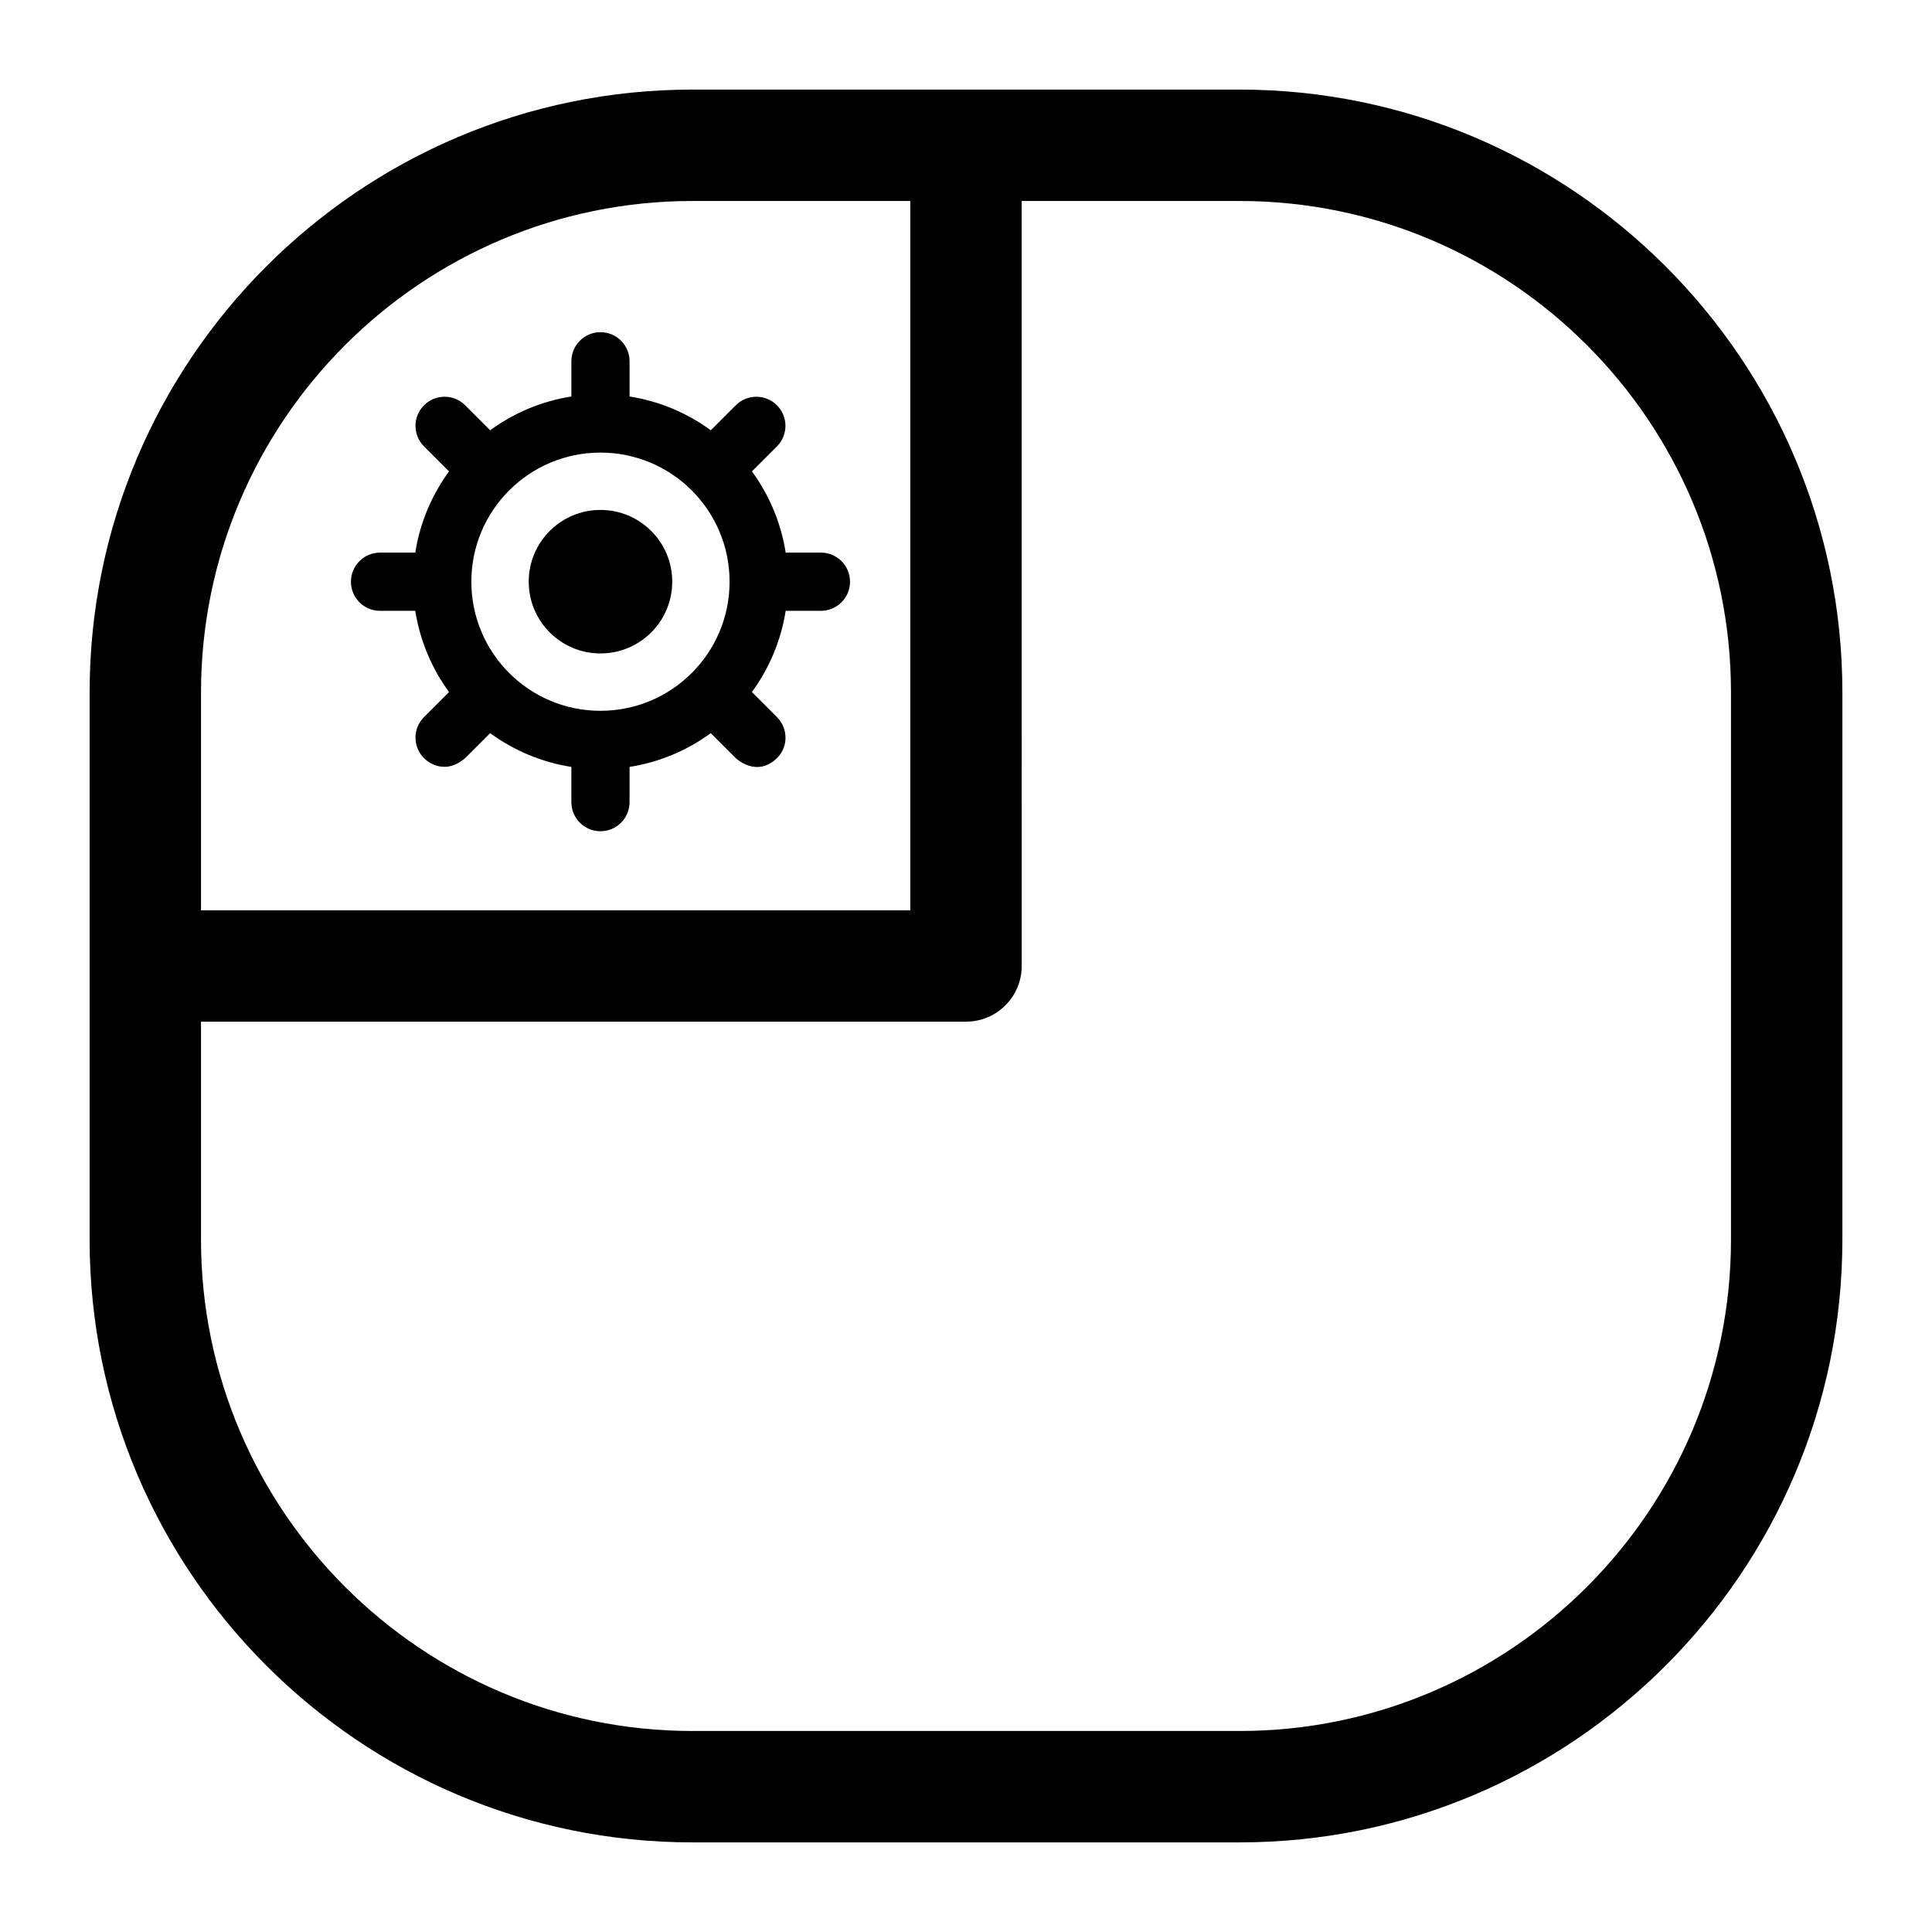 <?xml version="1.0" encoding="UTF-8"?>
<!-- Uploaded to: ICON Repo, www.iconrepo.com, Generator: ICON Repo Mixer Tools -->
<svg fill="#000000" width="800px" height="800px" version="1.1" viewBox="144 144 512 512" xmlns="http://www.w3.org/2000/svg">
 <path d="m472.5 167.74h-144.99c-88.094 0-159.76 71.664-159.76 159.75v145.01c0 88.09 71.668 159.75 159.76 159.75h144.99c88.09 0 159.75-71.664 159.75-159.75v-145.01c-0.004-88.086-71.668-159.75-159.75-159.75zm-144.99 29.52h57.73v187.98h-187.97v-57.746c0-71.809 58.426-130.23 130.24-130.23zm275.22 275.24c0 71.812-58.422 130.23-130.23 130.23h-144.99c-71.816 0-130.24-58.422-130.24-130.23v-57.746h202.73c8.152 0 14.762-6.609 14.762-14.762l-0.004-202.73h57.742c71.812 0 130.23 58.422 130.23 130.23v145.01zm-335.46-127.58 6.625-6.625c6.238 4.555 13.57 7.699 21.523 8.945v9.336c0 4.262 3.453 7.711 7.711 7.711 4.258 0 7.711-3.449 7.711-7.711v-9.336c7.957-1.246 15.285-4.391 21.523-8.945l6.625 6.625s5.445 5.266 10.902 0c3.062-2.957 3.012-7.894 0-10.902l-6.621-6.625c4.555-6.238 7.699-13.57 8.945-21.523h9.34c4.258 0 7.711-3.453 7.711-7.711 0-4.258-3.453-7.711-7.711-7.711h-9.34c-1.246-7.957-4.387-15.289-8.945-21.523l6.625-6.625c3.012-3.012 3.012-7.894 0-10.902-3.012-3.012-7.894-3.012-10.902 0l-6.625 6.625c-6.238-4.559-13.57-7.703-21.523-8.945v-9.336c0-4.258-3.453-7.711-7.711-7.711-4.258 0-7.711 3.449-7.711 7.711v9.336c-7.953 1.242-15.285 4.387-21.523 8.945l-6.625-6.625c-3.012-3.012-7.894-3.012-10.902 0-3.012 3.012-3.012 7.891 0 10.902l6.625 6.625c-4.559 6.238-7.699 13.57-8.945 21.527h-9.34c-4.258 0-7.711 3.449-7.711 7.711 0 4.254 3.453 7.711 7.711 7.711h9.34c1.246 7.957 4.391 15.289 8.945 21.527l-6.625 6.625c-3.012 3.008-3.012 7.894 0 10.902-0.004-0.008 4.816 5.168 10.898-0.008zm35.859-12.547c-18.898 0-34.215-15.32-34.215-34.215 0-18.895 15.316-34.215 34.215-34.215 18.898 0 34.215 15.32 34.215 34.215 0.004 18.895-15.316 34.215-34.215 34.215zm19.02-34.219c0 10.504-8.512 19.016-19.016 19.016-10.504 0-19.016-8.512-19.016-19.016s8.512-19.016 19.016-19.016c10.5 0 19.016 8.516 19.016 19.016z"/>
</svg>